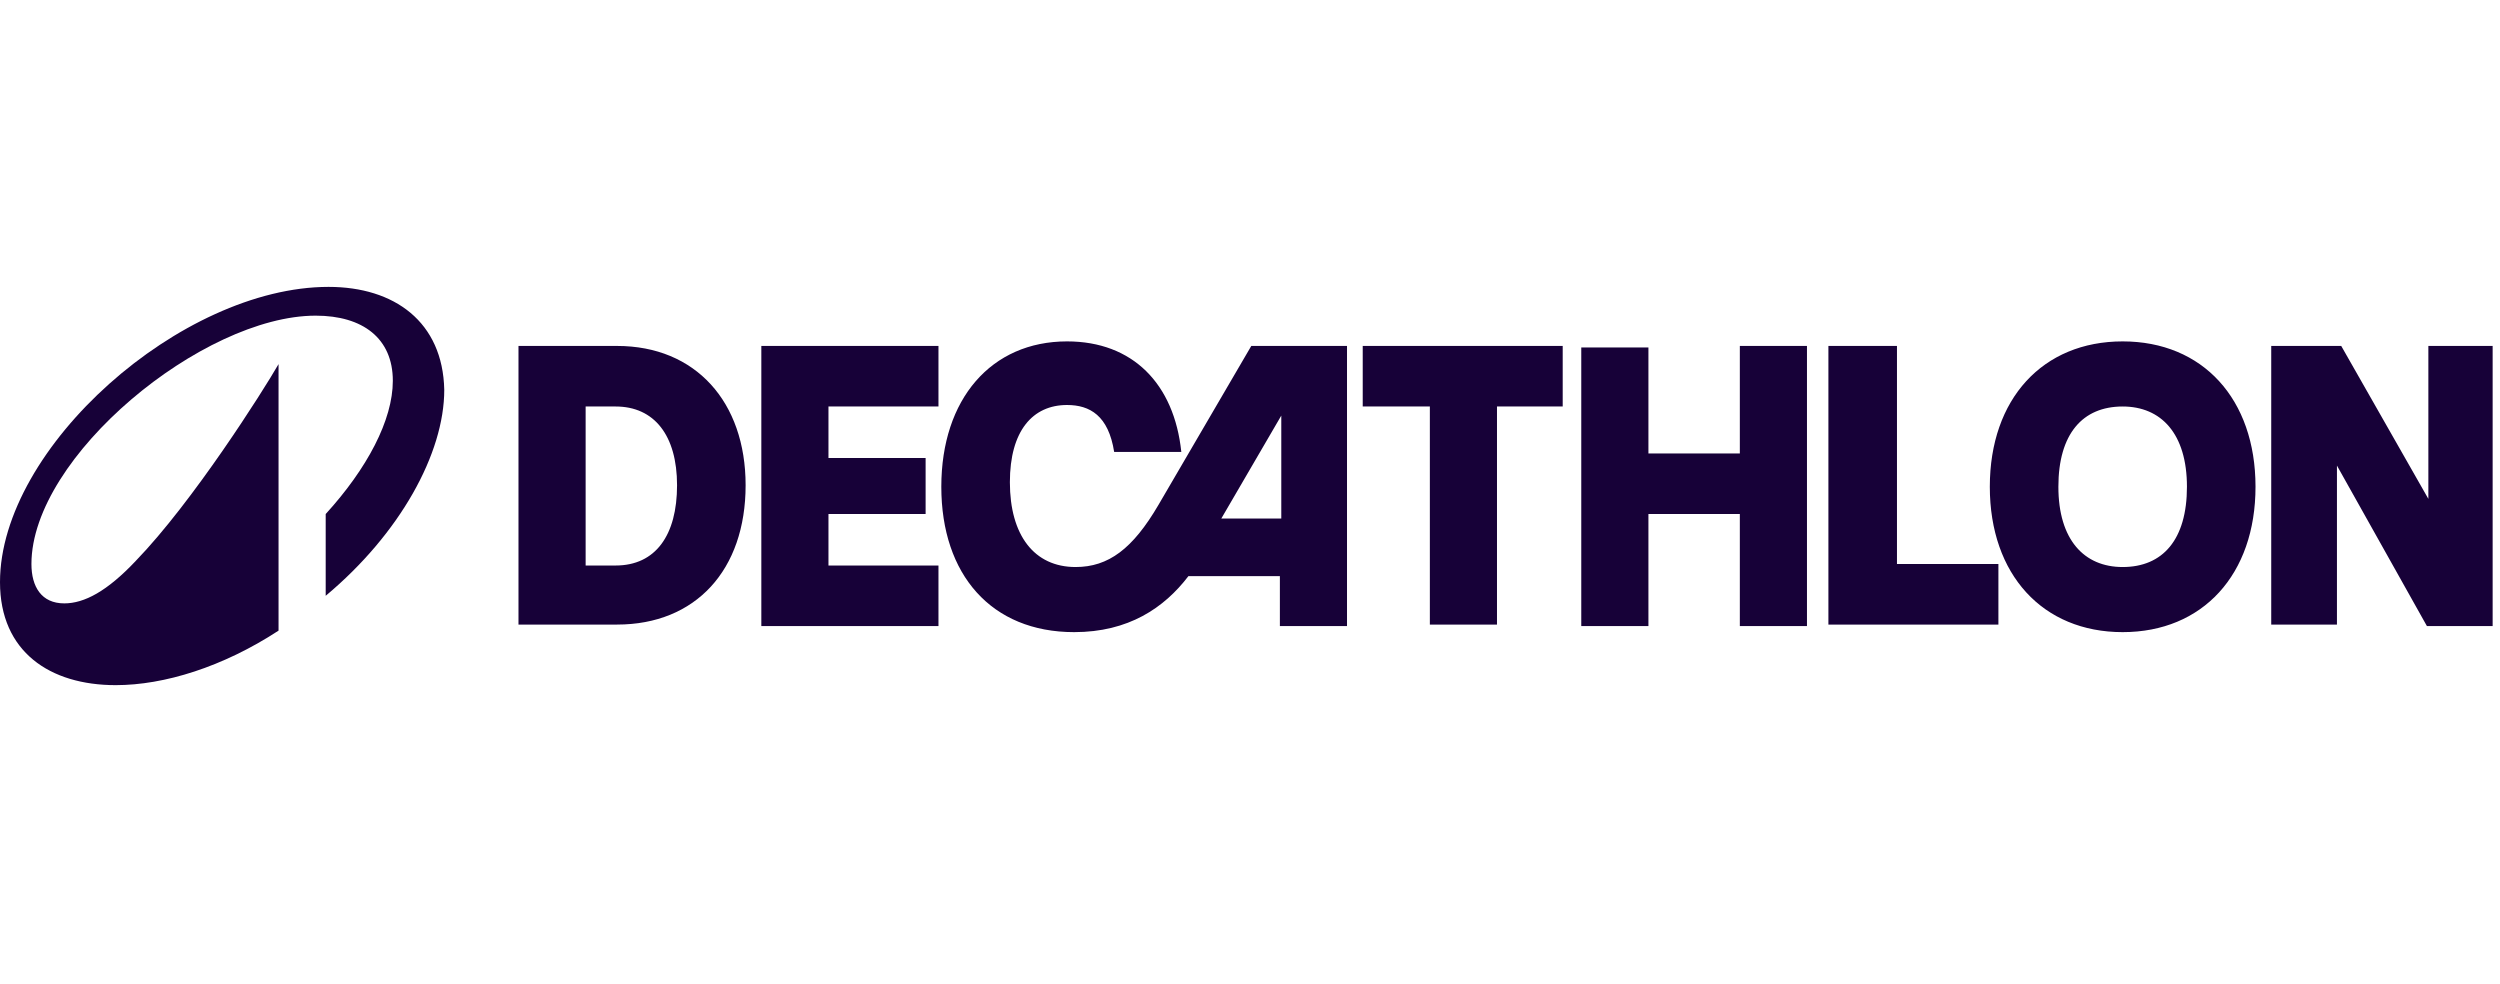 <svg width="122" height="48" viewBox="0 0 122 48" fill="none" xmlns="http://www.w3.org/2000/svg">
<path d="M37.153 30.553H45.797V27.597H40.429V25.084H45.17V22.35H40.429V19.837H45.797V16.882H37.153V30.553ZM56.532 24.641C55.278 26.784 54.092 27.671 52.489 27.671C50.468 27.671 49.282 26.119 49.282 23.532C49.282 21.02 50.398 19.764 52.071 19.764C53.186 19.764 54.092 20.281 54.371 22.054H57.648C57.299 18.729 55.278 16.66 52.071 16.66C48.376 16.66 45.936 19.468 45.936 23.754C45.936 28.04 48.376 30.848 52.419 30.848C55.068 30.848 56.811 29.666 57.996 28.114H62.458V30.553H65.734V16.882H61.063L56.532 24.641ZM62.527 25.306H59.599L62.527 20.281V25.306ZM30.112 16.882H25.302V30.479H30.112C33.946 30.479 36.386 27.819 36.386 23.68C36.386 19.616 33.946 16.882 30.112 16.882ZM30.043 27.597H28.579V19.837H30.043C31.925 19.837 33.04 21.242 33.04 23.68C33.04 26.119 31.994 27.597 30.043 27.597ZM103.586 16.66C99.683 16.66 97.103 19.468 97.103 23.754C97.103 28.04 99.683 30.848 103.586 30.848C107.49 30.848 110.069 28.04 110.069 23.754C110.069 19.468 107.49 16.66 103.586 16.66ZM103.586 27.671C101.704 27.671 100.449 26.34 100.449 23.754C100.449 21.168 101.634 19.837 103.586 19.837C105.468 19.837 106.723 21.168 106.723 23.754C106.723 26.34 105.538 27.671 103.586 27.671ZM66.57 19.837H69.777V30.479H73.053V19.837H76.26V16.882H66.501V19.837H66.57ZM118.504 16.882V24.345L114.252 16.882H110.836V30.479H114.043V22.72L118.434 30.553H121.641V16.882H118.504ZM92.502 16.882H89.226V30.479H97.522V27.523H92.572V16.882H92.502ZM84.904 22.128H80.443V16.956H77.166V30.553H80.443V25.084H84.904V30.553H88.18V16.882H84.904V22.128Z" fill="#170138"/>
<path d="M16.033 14C8.853 14 0 21.833 0 28.41C0 31.809 2.44 33.435 5.646 33.435C8.017 33.435 10.875 32.548 13.593 30.775V17.769C12.827 19.099 9.411 24.494 6.622 27.375C5.228 28.854 4.113 29.445 3.137 29.445C2.022 29.445 1.534 28.632 1.534 27.523C1.534 22.277 9.899 15.404 15.406 15.404C17.706 15.404 19.17 16.512 19.17 18.582C19.17 20.503 17.915 22.868 15.894 25.085V29.075C19.519 26.045 21.68 22.129 21.68 19.025C21.61 15.7 19.24 14 16.033 14Z" fill="#170138"/>
</svg>
